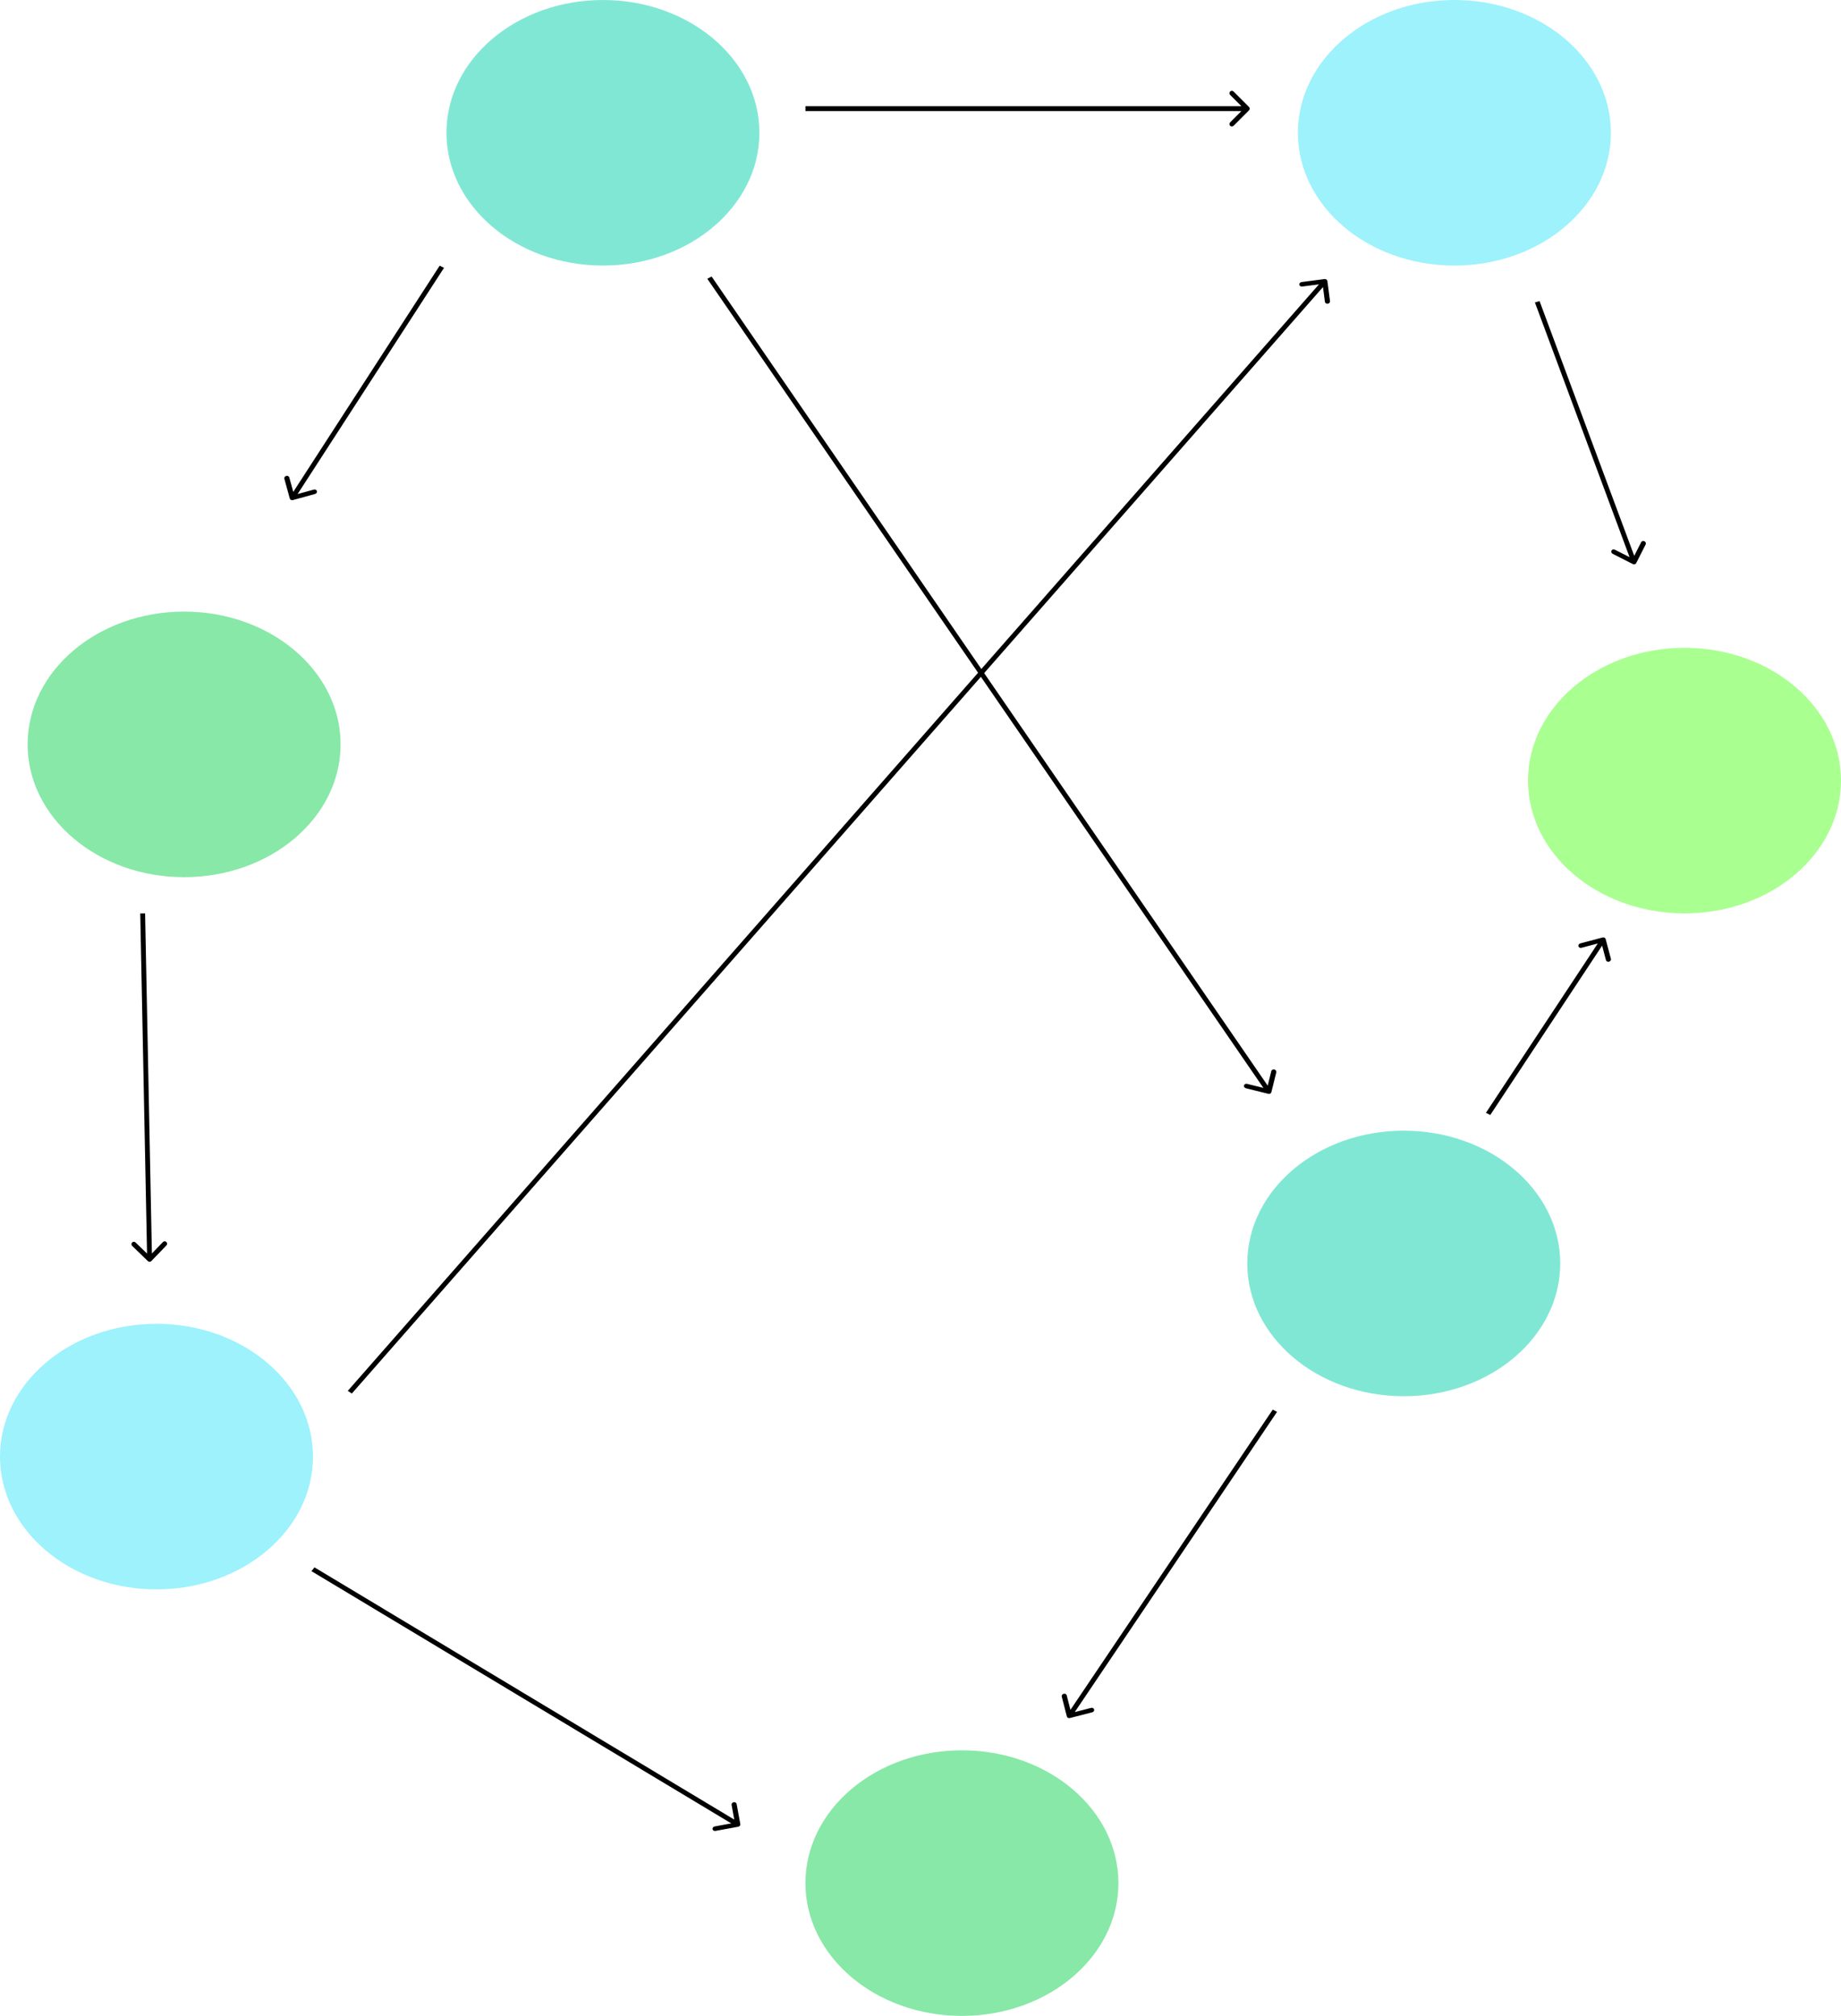 <svg width="380" height="416" viewBox="0 0 380 416" fill="none" xmlns="http://www.w3.org/2000/svg">
<ellipse cx="124.45" cy="27.401" rx="32.3" ry="27.401" fill="#81E7D5"/>
<ellipse cx="38" cy="153.613" rx="32.3" ry="27.401" fill="#87E8A7"/>
<ellipse cx="198.55" cy="388.599" rx="32.3" ry="27.401" fill="#87E8A7"/>
<ellipse cx="289.75" cy="260.727" rx="32.3" ry="27.401" fill="#81E7D5"/>
<ellipse cx="347.7" cy="161.086" rx="32.3" ry="27.401" fill="#AAFF91"/>
<ellipse cx="300.2" cy="27.401" rx="32.3" ry="27.401" fill="#9DF2FC"/>
<ellipse cx="32.3" cy="300.583" rx="32.3" ry="27.401" fill="#9DF2FC"/>
<path d="M59.816 102.885C59.885 103.136 60.169 103.276 60.45 103.199L65.031 101.938C65.312 101.861 65.484 101.595 65.415 101.344C65.346 101.094 65.063 100.954 64.781 101.031L60.709 102.152L59.711 98.523C59.642 98.273 59.358 98.133 59.077 98.21C58.796 98.287 58.624 98.553 58.693 98.804L59.816 102.885ZM90.752 54.826L59.877 102.524L60.773 102.967L91.648 55.269L90.752 54.826Z" fill="black"/>
<path d="M30.529 260.244C30.729 260.436 31.045 260.432 31.236 260.233L34.355 257.004C34.546 256.805 34.539 256.489 34.34 256.297C34.141 256.104 33.825 256.109 33.633 256.307L30.862 259.178L27.977 256.394C27.778 256.201 27.461 256.206 27.27 256.404C27.079 256.603 27.085 256.919 27.284 257.111L30.529 260.244ZM28.95 188.495L30.376 259.893L31.376 259.878L29.95 188.479L28.95 188.495Z" fill="black"/>
<path d="M152.372 376.967C152.66 376.914 152.855 376.665 152.809 376.411L152.048 372.271C152.001 372.017 151.73 371.854 151.442 371.907C151.154 371.96 150.958 372.209 151.005 372.463L151.681 376.143L147.508 376.91C147.22 376.963 147.024 377.212 147.071 377.466C147.118 377.72 147.389 377.883 147.677 377.83L152.372 376.967ZM64.291 324.225L151.978 376.9L152.596 376.114L64.909 323.439L64.291 324.225Z" fill="black"/>
<path d="M220.208 354.211C220.272 354.463 220.554 354.608 220.836 354.535L225.444 353.353C225.726 353.28 225.903 353.018 225.839 352.766C225.774 352.515 225.493 352.37 225.21 352.443L221.115 353.494L220.181 349.853C220.116 349.602 219.835 349.457 219.552 349.53C219.269 349.602 219.092 349.865 219.157 350.116L220.208 354.211ZM262.705 290.892L220.275 353.851L221.164 354.309L263.594 291.35L262.705 290.892Z" fill="black"/>
<path d="M331.421 193.776C331.354 193.525 331.071 193.383 330.79 193.458L326.195 194.679C325.913 194.754 325.739 195.018 325.805 195.269C325.872 195.52 326.155 195.663 326.436 195.588L330.521 194.502L331.487 198.136C331.553 198.387 331.836 198.53 332.118 198.455C332.4 198.38 332.574 198.116 332.508 197.865L331.421 193.776ZM307.607 230.092L331.357 194.137L330.464 193.687L306.714 229.641L307.607 230.092Z" fill="black"/>
<path d="M257.804 22.773C257.999 22.577 257.999 22.261 257.804 22.066L254.622 18.884C254.426 18.688 254.11 18.688 253.914 18.884C253.719 19.079 253.719 19.395 253.914 19.591L256.743 22.419L253.914 25.248C253.719 25.443 253.719 25.759 253.914 25.955C254.11 26.15 254.426 26.15 254.622 25.955L257.804 22.773ZM166.25 22.919L257.45 22.919L257.45 21.919L166.25 21.919L166.25 22.919Z" fill="black"/>
<path d="M337.045 116.403C337.301 116.533 337.606 116.446 337.725 116.21L339.678 112.358C339.797 112.122 339.687 111.825 339.431 111.695C339.175 111.565 338.871 111.652 338.751 111.888L337.016 115.312L333.309 113.434C333.054 113.304 332.749 113.391 332.629 113.627C332.509 113.863 332.62 114.16 332.876 114.29L337.045 116.403ZM316.819 62.412L336.781 116.112L337.743 115.838L317.781 62.139L316.819 62.412Z" fill="black"/>
<path d="M261.795 225.72C262.079 225.79 262.359 225.643 262.421 225.391L263.436 221.289C263.498 221.038 263.319 220.777 263.035 220.707C262.752 220.637 262.471 220.784 262.409 221.035L261.507 224.681L257.401 223.666C257.117 223.596 256.837 223.743 256.775 223.994C256.713 224.246 256.892 224.507 257.175 224.577L261.795 225.72ZM145.994 57.526L261.465 225.497L262.351 225.032L146.879 57.061L145.994 57.526Z" fill="black"/>
<path d="M273.984 57.983C273.95 57.727 273.687 57.551 273.396 57.589L268.654 58.208C268.363 58.246 268.154 58.484 268.188 58.739C268.221 58.995 268.484 59.171 268.775 59.133L272.99 58.583L273.473 62.284C273.507 62.539 273.769 62.716 274.06 62.678C274.351 62.64 274.56 62.402 274.527 62.146L273.984 57.983ZM72.615 287.576L273.872 58.33L273.041 57.773L71.785 287.019L72.615 287.576Z" fill="black"/>
</svg>
